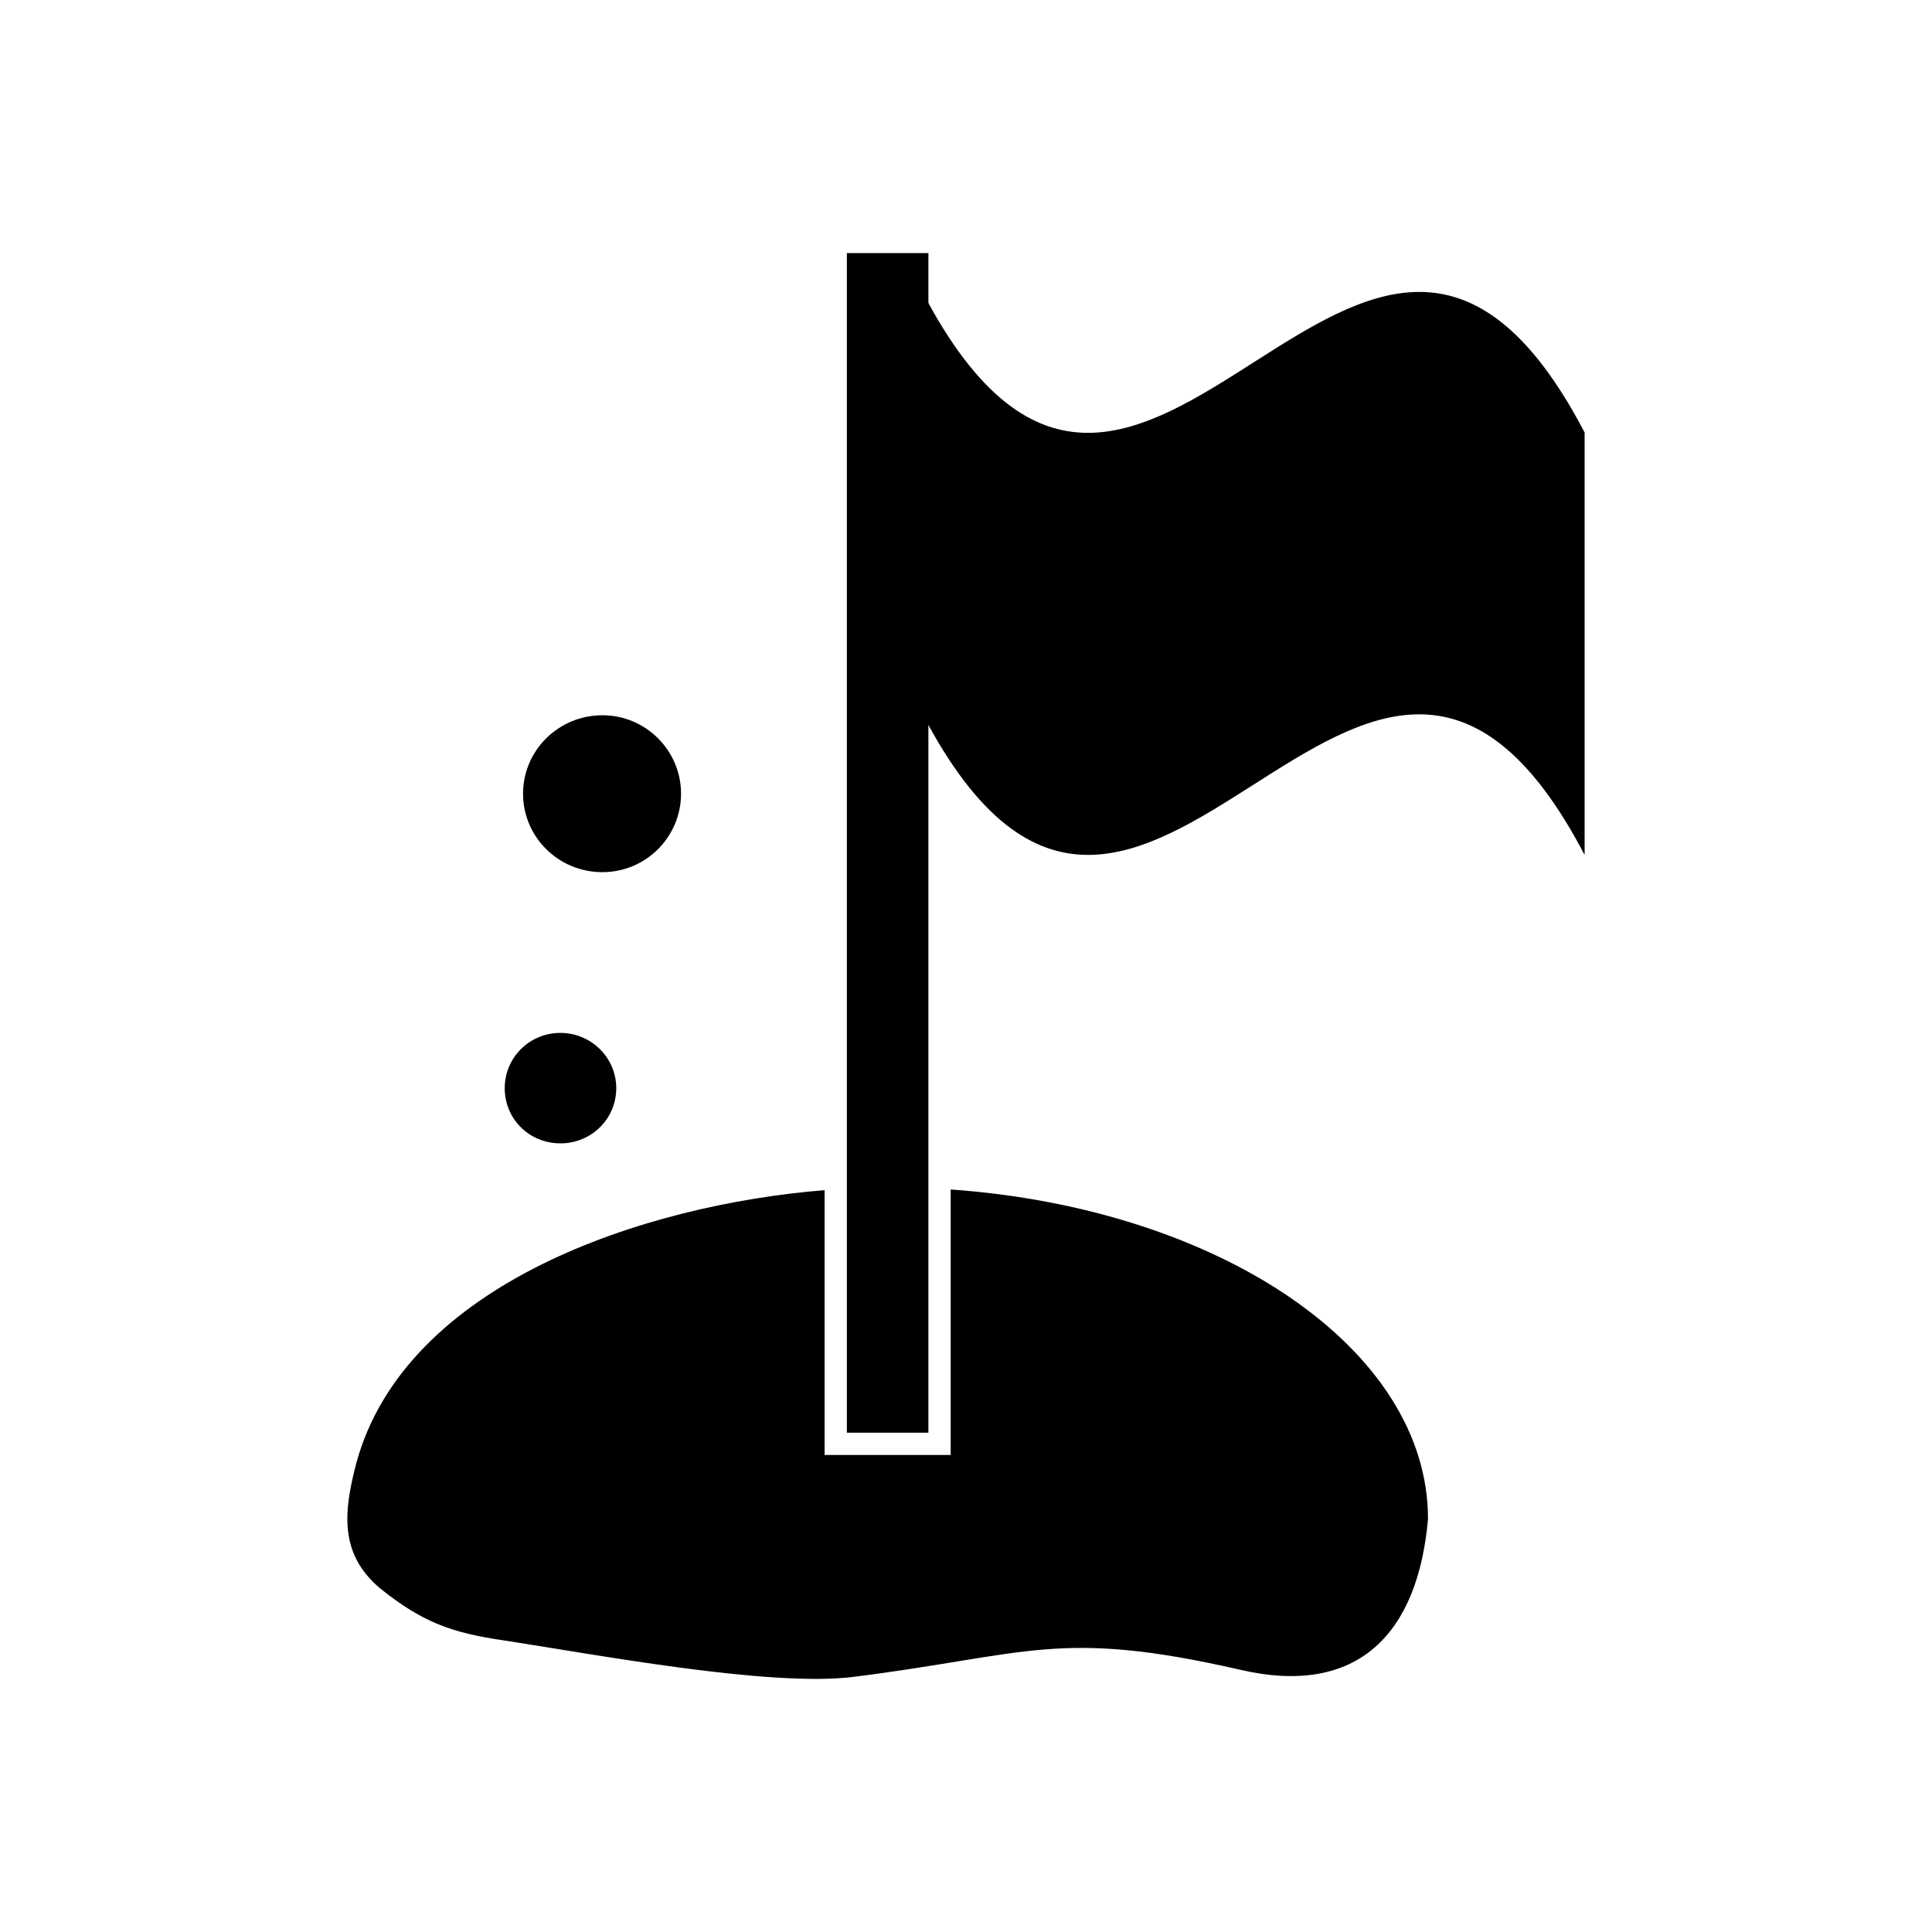 <?xml version="1.0" encoding="UTF-8"?>
<!-- Uploaded to: ICON Repo, www.svgrepo.com, Generator: ICON Repo Mixer Tools -->
<svg fill="#000000" width="800px" height="800px" version="1.1" viewBox="144 144 512 512" xmlns="http://www.w3.org/2000/svg">
 <g fill-rule="evenodd">
  <path d="m395.94 459.22c71.145 5.051 126.5 42.16 126.5 87.32-2.664 30.301-18.492 47.27-49.867 39.945-48.078-10.984-55.922-3.938-102.37 1.902-22.188 2.797-68.773-6.004-92.598-9.652-14.203-2.039-21.895-4.981-33-13.902-10.797-9.211-9.488-20.355-6.219-32.949 12.934-47.879 76.66-68.68 124.14-72.477v70.18h33.414z"/>
  <path d="m368.43 211.07h21.605v312.61h-21.605z"/>
  <path d="m563.94 370.57v-111.95c-58.438-111.81-117.01 74.648-175.44-37.168v111.82c58.422 111.84 117-74.504 175.44 37.305z"/>
  <path d="m303.64 333.55c11.547 0 20.844 9.387 20.844 20.785 0 11.438-9.297 20.797-20.844 20.797-11.695 0-21.027-9.359-21.027-20.797 0-11.402 9.34-20.785 21.027-20.785z"/>
  <path d="m292.53 417.73c8.141 0 14.785 6.59 14.785 14.637 0 8.191-6.644 14.637-14.785 14.637-8.27 0-14.773-6.445-14.773-14.637 0-8.047 6.504-14.637 14.773-14.637z"/>
 </g>
</svg>
